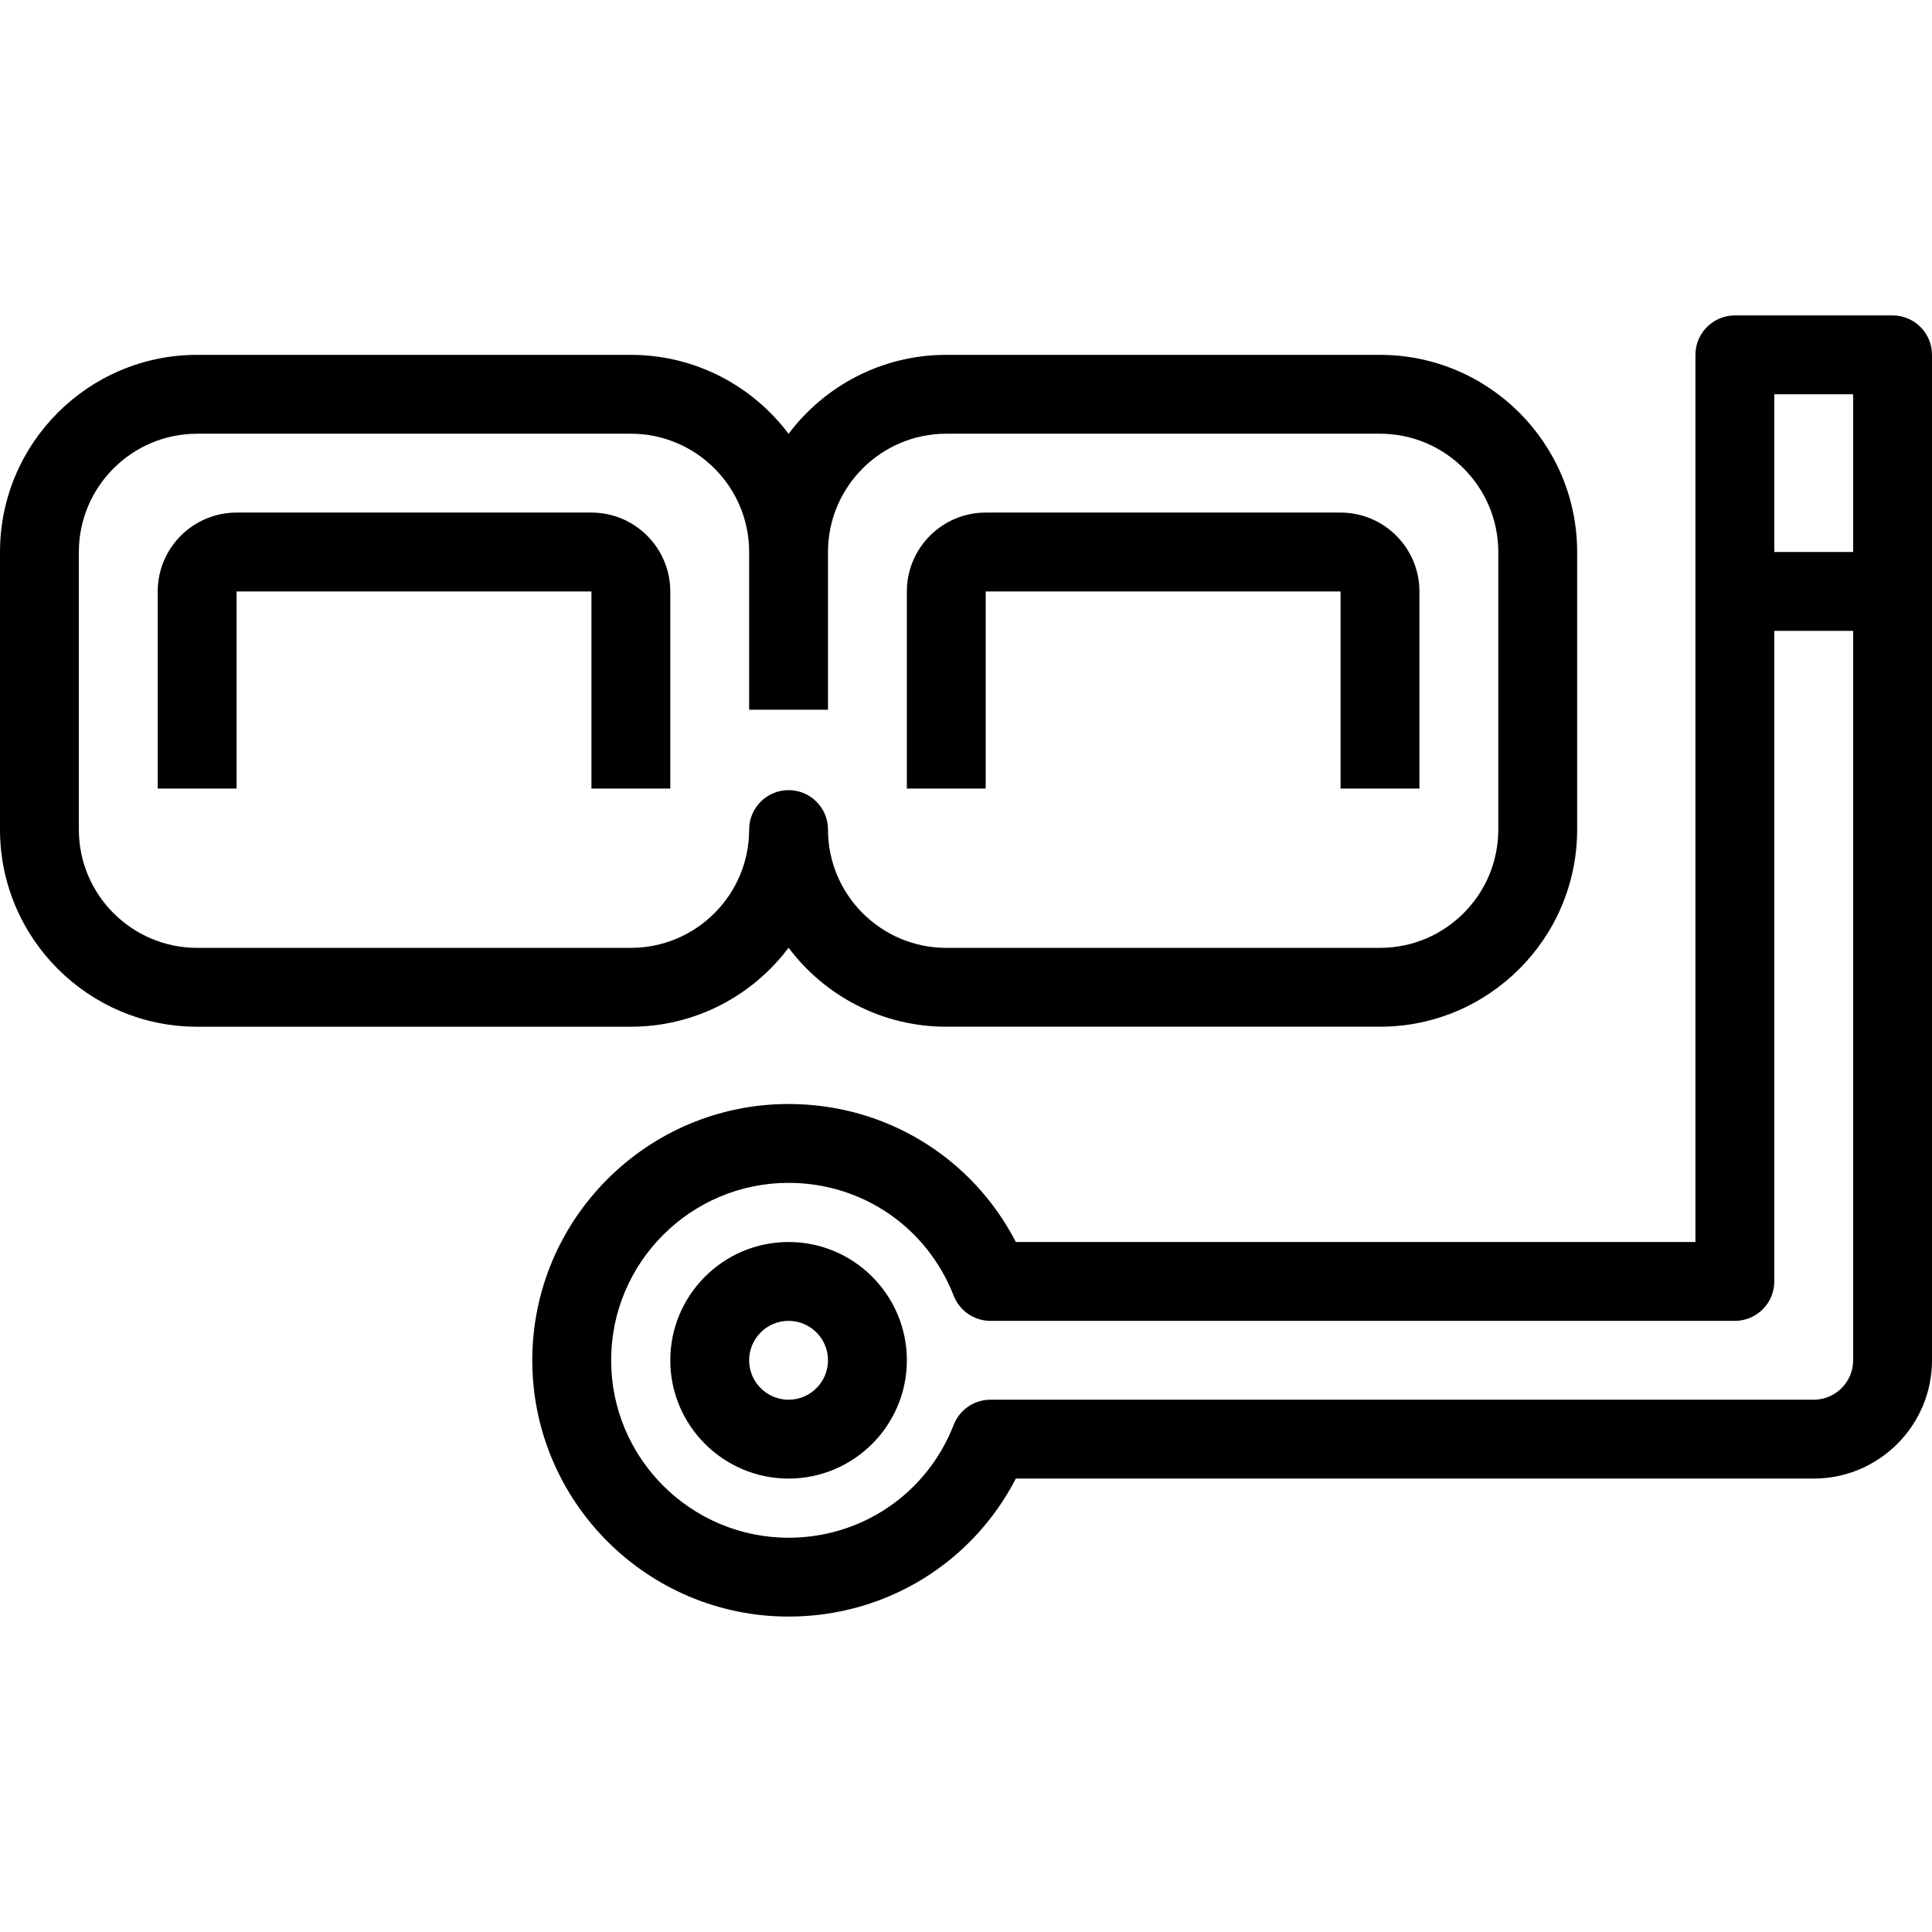 <?xml version="1.0" encoding="iso-8859-1"?>
<!-- Uploaded to: SVG Repo, www.svgrepo.com, Generator: SVG Repo Mixer Tools -->
<svg fill="#000000" height="800px" width="800px" version="1.1" id="Layer_1" xmlns="http://www.w3.org/2000/svg" xmlns:xlink="http://www.w3.org/1999/xlink" 
	 viewBox="0 0 512 512" xml:space="preserve">
<g>
	<g>
		<g>
			<path d="M177.633,208.98v-52.245c0-11.523-9.375-20.898-20.898-20.898H62.694c-11.523,0-20.898,9.375-20.898,20.898v52.245
				h20.898v-52.245h94.041v52.245H177.633z"/>
			<path d="M261.224,156.735h94.041v52.245h20.898v-52.245c0-11.523-9.375-20.898-20.898-20.898h-94.041
				c-11.523,0-20.898,9.375-20.898,20.898v52.245h20.898V156.735z"/>
			<path d="M501.551,83.592h-41.796c-5.77,0-10.449,4.679-10.449,10.449v62.694v172.408H269.21
				c-11.594-22.437-34.516-36.571-60.23-36.571c-37.45,0-67.918,30.468-67.918,67.918s30.468,67.918,67.918,67.918
				c25.713,0,48.636-14.134,60.23-36.571h211.443c17.285,0,31.347-14.062,31.347-31.347V156.735V94.041
				C512,88.271,507.321,83.592,501.551,83.592z M491.102,360.49c0,5.762-4.687,10.449-10.449,10.449H262.479
				c-4.305,0-8.169,2.64-9.734,6.651c-7.092,18.176-24.271,29.921-43.766,29.921c-25.928,0-47.02-21.092-47.02-47.02
				s21.092-47.02,47.02-47.02c19.495,0,36.674,11.745,43.766,29.921c1.565,4.01,5.429,6.651,9.734,6.651h197.276
				c5.77,0,10.449-4.679,10.449-10.449V167.184h20.898V360.49z M491.102,146.286h-20.898V104.49h20.898V146.286z"/>
			<path d="M208.98,329.143c-17.285,0-31.347,14.062-31.347,31.347c0,17.285,14.062,31.347,31.347,31.347
				c17.285,0,31.347-14.062,31.347-31.347C240.327,343.205,226.264,329.143,208.98,329.143z M208.98,370.939
				c-5.762,0-10.449-4.687-10.449-10.449c0-5.762,4.687-10.449,10.449-10.449c5.762,0,10.449,4.687,10.449,10.449
				C219.429,366.251,214.741,370.939,208.98,370.939z"/>
			<path d="M208.98,251.161c9.54,12.701,24.724,20.93,41.796,20.93h114.939c28.808,0,52.245-23.437,52.245-52.245v-73.561
				c0-28.808-23.437-52.245-52.245-52.245H250.775c-17.072,0-32.256,8.23-41.796,20.93c-9.54-12.701-24.724-20.93-41.796-20.93
				H52.245C23.437,94.041,0,117.478,0,146.286v73.561c0,28.808,23.437,52.245,52.245,52.245h114.939
				C184.255,272.091,199.44,263.862,208.98,251.161z M20.898,219.847v-73.561c0-17.285,14.062-31.347,31.347-31.347h114.939
				c17.285,0,31.347,14.062,31.347,31.347v41.796h20.898v-41.796c0-17.285,14.062-31.347,31.347-31.347h114.939
				c17.285,0,31.347,14.062,31.347,31.347v73.561c0,17.285-14.062,31.347-31.347,31.347H250.775
				c-17.285,0-31.347-14.062-31.347-31.347c0-5.771-4.678-10.449-10.449-10.449c-5.771,0-10.449,4.678-10.449,10.449
				c0,17.285-14.062,31.347-31.347,31.347H52.245C34.96,251.193,20.898,237.131,20.898,219.847z"/>
		</g>
	</g>
</g>
</svg>